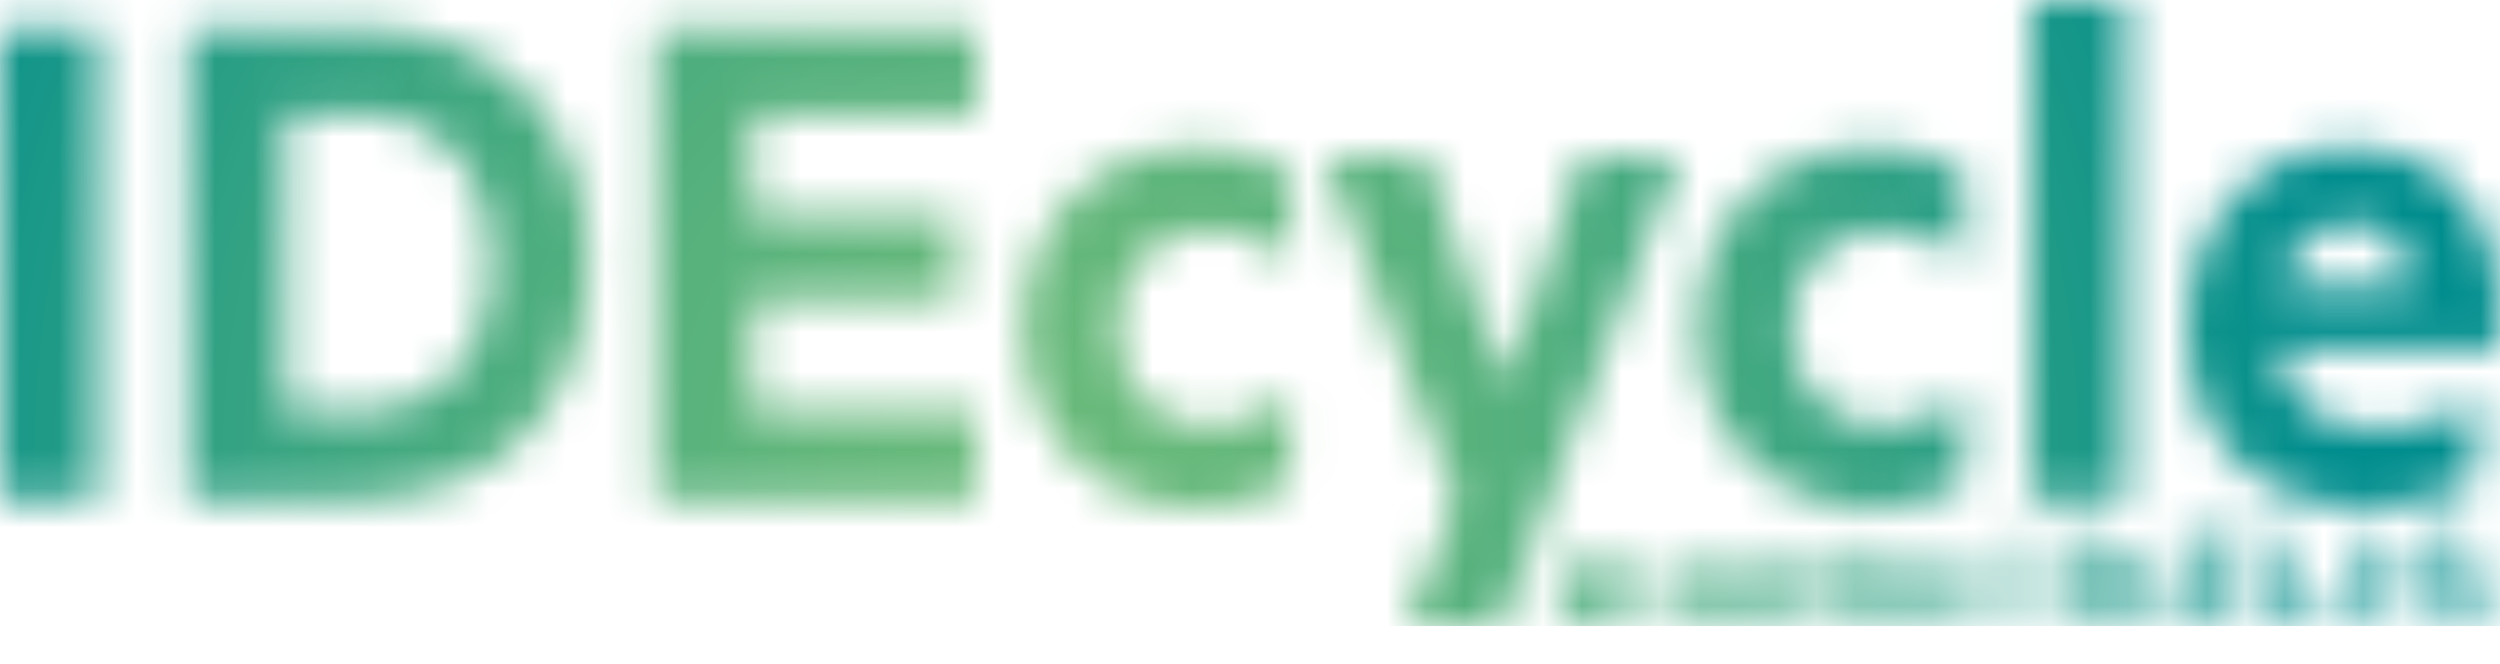<svg xmlns="http://www.w3.org/2000/svg" width="64" height="17" fill="none"><mask id="a" width="64" height="17" x="0" y="0" maskUnits="userSpaceOnUse" style="mask-type:luminance"><path fill="#fff" d="M47.712 15.975h.414V14.4h-.414zm-7.16-1.619v1.213a.26.26 0 0 1-.134.032q-.08 0-.08-.07v-1.175h-.42v1.257q0 .175.09.268.092.093.263.094a.6.6 0 0 0 .306-.074v.074h.39v-1.619zm6.562 0-.088.508a5 5 0 0 0-.085.784 5 5 0 0 0-.088-.792l-.093-.5h-.414l.35 1.619h.483l.34-1.619zm-5.455.072v-.07h-.39v1.618h.414v-1.21a.25.25 0 0 1 .13-.034q.071 0 .072.066v1.179h.42v-1.28q.001-.174-.094-.26a.36.36 0 0 0-.251-.085.6.6 0 0 0-.301.08m4.558-.084a.4.4 0 0 0-.114.016 1 1 0 0 0-.196.102v-.11h-.39v1.619h.414v-1.19a.6.6 0 0 1 .268-.055h.063v-.38h-.046zm-2.988.105q-.135.112-.134.332v.071q0 .219.195.35.283.188.315.22a.09.09 0 0 1 .028.067v.025q0 .05-.051.079a.6.6 0 0 1-.207.025 1 1 0 0 1-.285-.039v.371q.147.035.357.034.597 0 .597-.454v-.068a.35.35 0 0 0-.056-.206.6.6 0 0 0-.16-.152l-.223-.148a.5.5 0 0 1-.089-.069.1.1 0 0 1-.02-.056v-.022q-.001-.057.04-.08a.44.44 0 0 1 .186-.025q.146 0 .27.04v-.364a1.2 1.2 0 0 0-.336-.04q-.296 0-.428.11m5.173.367v.691q0 .477.537.477.192 0 .343-.04v-.382a1 1 0 0 1-.26.044q-.115 0-.16-.029-.046-.029-.046-.106v-.619q0-.077.046-.106a.3.3 0 0 1 .16-.028q.113 0 .26.042v-.38a1.3 1.3 0 0 0-.343-.041q-.537 0-.537.477m-3.754-.044q.001-.105.121-.104.12 0 .121.104v.235h-.242zm-.268-.332a.42.42 0 0 0-.129.326v.743q0 .478.57.478.22-.001.413-.053v-.361a1.2 1.2 0 0 1-.34.054q-.157 0-.2-.034-.045-.034-.046-.117v-.153h.623v-.557q.001-.441-.502-.441-.26 0-.39.117m5.507.33q0-.105.12-.104.122 0 .122.104v.235h-.241v-.235zm-.27-.332a.42.42 0 0 0-.13.326v.743q0 .478.572.478.22-.001.411-.053v-.361a1.2 1.2 0 0 1-.339.054q-.156 0-.2-.034t-.044-.117v-.153h.622v-.557q0-.441-.501-.441-.26 0-.39.117m-1.926-.352q-.001.215.23.216.229 0 .228-.216 0-.216-.229-.215-.23 0-.23.215m4.05-.347a.02.02 0 0 0-.02.019v2.24c0 .01.008.02.02.02h.472a.02.02 0 0 0 .02-.02v-2.24q-.001-.018-.02-.02zm4.164.002a.018.018 0 0 0-.02.02v2.237q.002.019.02.02h1.536a.02.02 0 0 0 .02-.02v-.356a.02.02 0 0 0-.02-.02h-1.13q-.018 0-.02-.018v-.515a.02.02 0 0 1 .02-.02h1.13a.02.02 0 0 0 .02-.02v-.356a.02.02 0 0 0-.02-.02h-1.13q-.018-.002-.02-.018v-.502c0-.01.008-.02.02-.02h1.13q.018-.001.02-.019v-.356a.02.02 0 0 0-.02-.02l-1.536.002m2.341-.002q-.018.001-.019.02v2.24c0 .01.008.02.02.02h1.32a.02.02 0 0 0 .02-.02v-.367a.02.02 0 0 0-.02-.02h-.847q-.018-.001-.019-.019v-1.834a.02.02 0 0 0-.02-.02zm2.124 0c-.01 0-.019.008-.019.02v2.24c0 .01.008.02.02.02h.48a.02.02 0 0 0 .02-.02v-2.24a.02.02 0 0 0-.02-.02zm2.182 0q-.451 0-.684.192a.6.6 0 0 0-.234.482q0 .317.238.468.141.09.518.166l.255.052q.225.044.327.1.103.06.103.167-.001.183-.212.25a1 1 0 0 1-.288.035q-.3 0-.42-.133a.4.4 0 0 1-.087-.206.02.02 0 0 0-.02-.016h-.432a.02.02 0 0 0-.02.02.61.61 0 0 0 .265.51q.267.193.733.193.454 0 .705-.196a.6.6 0 0 0 .248-.492c0-.198-.07-.34-.21-.44a1.1 1.1 0 0 0-.408-.157l-.413-.09a1.5 1.5 0 0 1-.313-.089q-.115-.057-.116-.173 0-.126.117-.197a.6.6 0 0 1 .312-.07q.176 0 .293.053a.31.31 0 0 1 .189.26q.004.017.02.018h.434a.02.02 0 0 0 .02-.02.62.62 0 0 0-.277-.505 1.1 1.1 0 0 0-.643-.181zM53 13.766v1.606c0 .011.009.019.019.019h.399q.017-.001.018-.02v-1.138a.02.02 0 0 1 .023-.02c.248.051.482.14.684.263.303.18.52.427.628.71q.048.128.045.223a.2.2 0 0 1-.038.116.2.2 0 0 1-.105.062.8.8 0 0 1-.245.027h-1.41q-.016.001-.018.019v.372c0 .011.009.02.019.02h1.435c.208 0 .507-.026.691-.25a.6.6 0 0 0 .131-.349.9.9 0 0 0-.071-.376 1.84 1.84 0 0 0-.806-.919c-.566-.331-1.255-.38-1.381-.386-.012 0-.02.01-.02.02M40.523 3.992l-2.006 5.841-2.025-5.84h-2.576l3.363 8.83-1.28 3.205h2.4L42.98 3.993h-2.458zM26.21 8.396c0 2.811 1.947 4.581 4.444 4.581.886 0 1.75-.197 2.38-.687v-2.202a3.12 3.12 0 0 1-2.084.787c-1.298 0-2.32-.924-2.32-2.478s1.023-2.477 2.32-2.477c.786 0 1.495.255 2.084.786v-2.22c-.63-.492-1.495-.69-2.38-.69-2.497 0-4.444 1.77-4.444 4.602m17.264-.002c0 2.811 1.947 4.581 4.444 4.581.884 0 1.75-.197 2.378-.687v-2.202a3.13 3.13 0 0 1-2.083.787c-1.298 0-2.32-.924-2.32-2.478s1.022-2.477 2.32-2.477c.786 0 1.494.255 2.083.786v-2.22c-.629-.492-1.494-.69-2.378-.69-2.497 0-4.444 1.77-4.444 4.602M60.186 5.74c.964 0 1.495.669 1.553 1.614h-3.322c.275-1.102.963-1.614 1.77-1.614m-4.188 2.715c0 2.79 1.829 4.521 4.503 4.521 1.18 0 2.162-.236 2.89-.767v-2.006c-.865.55-1.553.767-2.517.767-1.299 0-2.34-.59-2.537-2.025H64V8.16c0-2.596-1.316-4.366-3.873-4.366-2.399 0-4.129 1.907-4.129 4.661M0 12.782h2.518V.708H0zM7.313 2.91h1.672c2.3 0 3.56 1.475 3.56 3.835s-1.26 3.814-3.56 3.814H7.313zM4.816.708v12.074h4.266c3.659 0 5.96-2.36 5.96-6.037S12.74.708 9.081.708zm11.974 0v12.074h8.2V10.56h-5.722V7.69h5.19V5.547h-5.19V2.91h5.722V.71h-8.2zm35.197 12.074h2.439V0h-2.439z"/></mask><g mask="url(#a)"><path fill="url(#b)" d="M64.001 0H0v16.027h64.001z"/></g><defs><radialGradient id="b" cx="0" cy="0" r="1" gradientTransform="translate(27.091 11.662)scale(31.98)" gradientUnits="userSpaceOnUse"><stop stop-color="#69BA7A"/><stop offset=".17" stop-color="#63B77A"/><stop offset=".38" stop-color="#53B07D"/><stop offset=".62" stop-color="#39A582"/><stop offset=".87" stop-color="#159689"/><stop offset="1" stop-color="#008D8D"/></radialGradient></defs></svg>